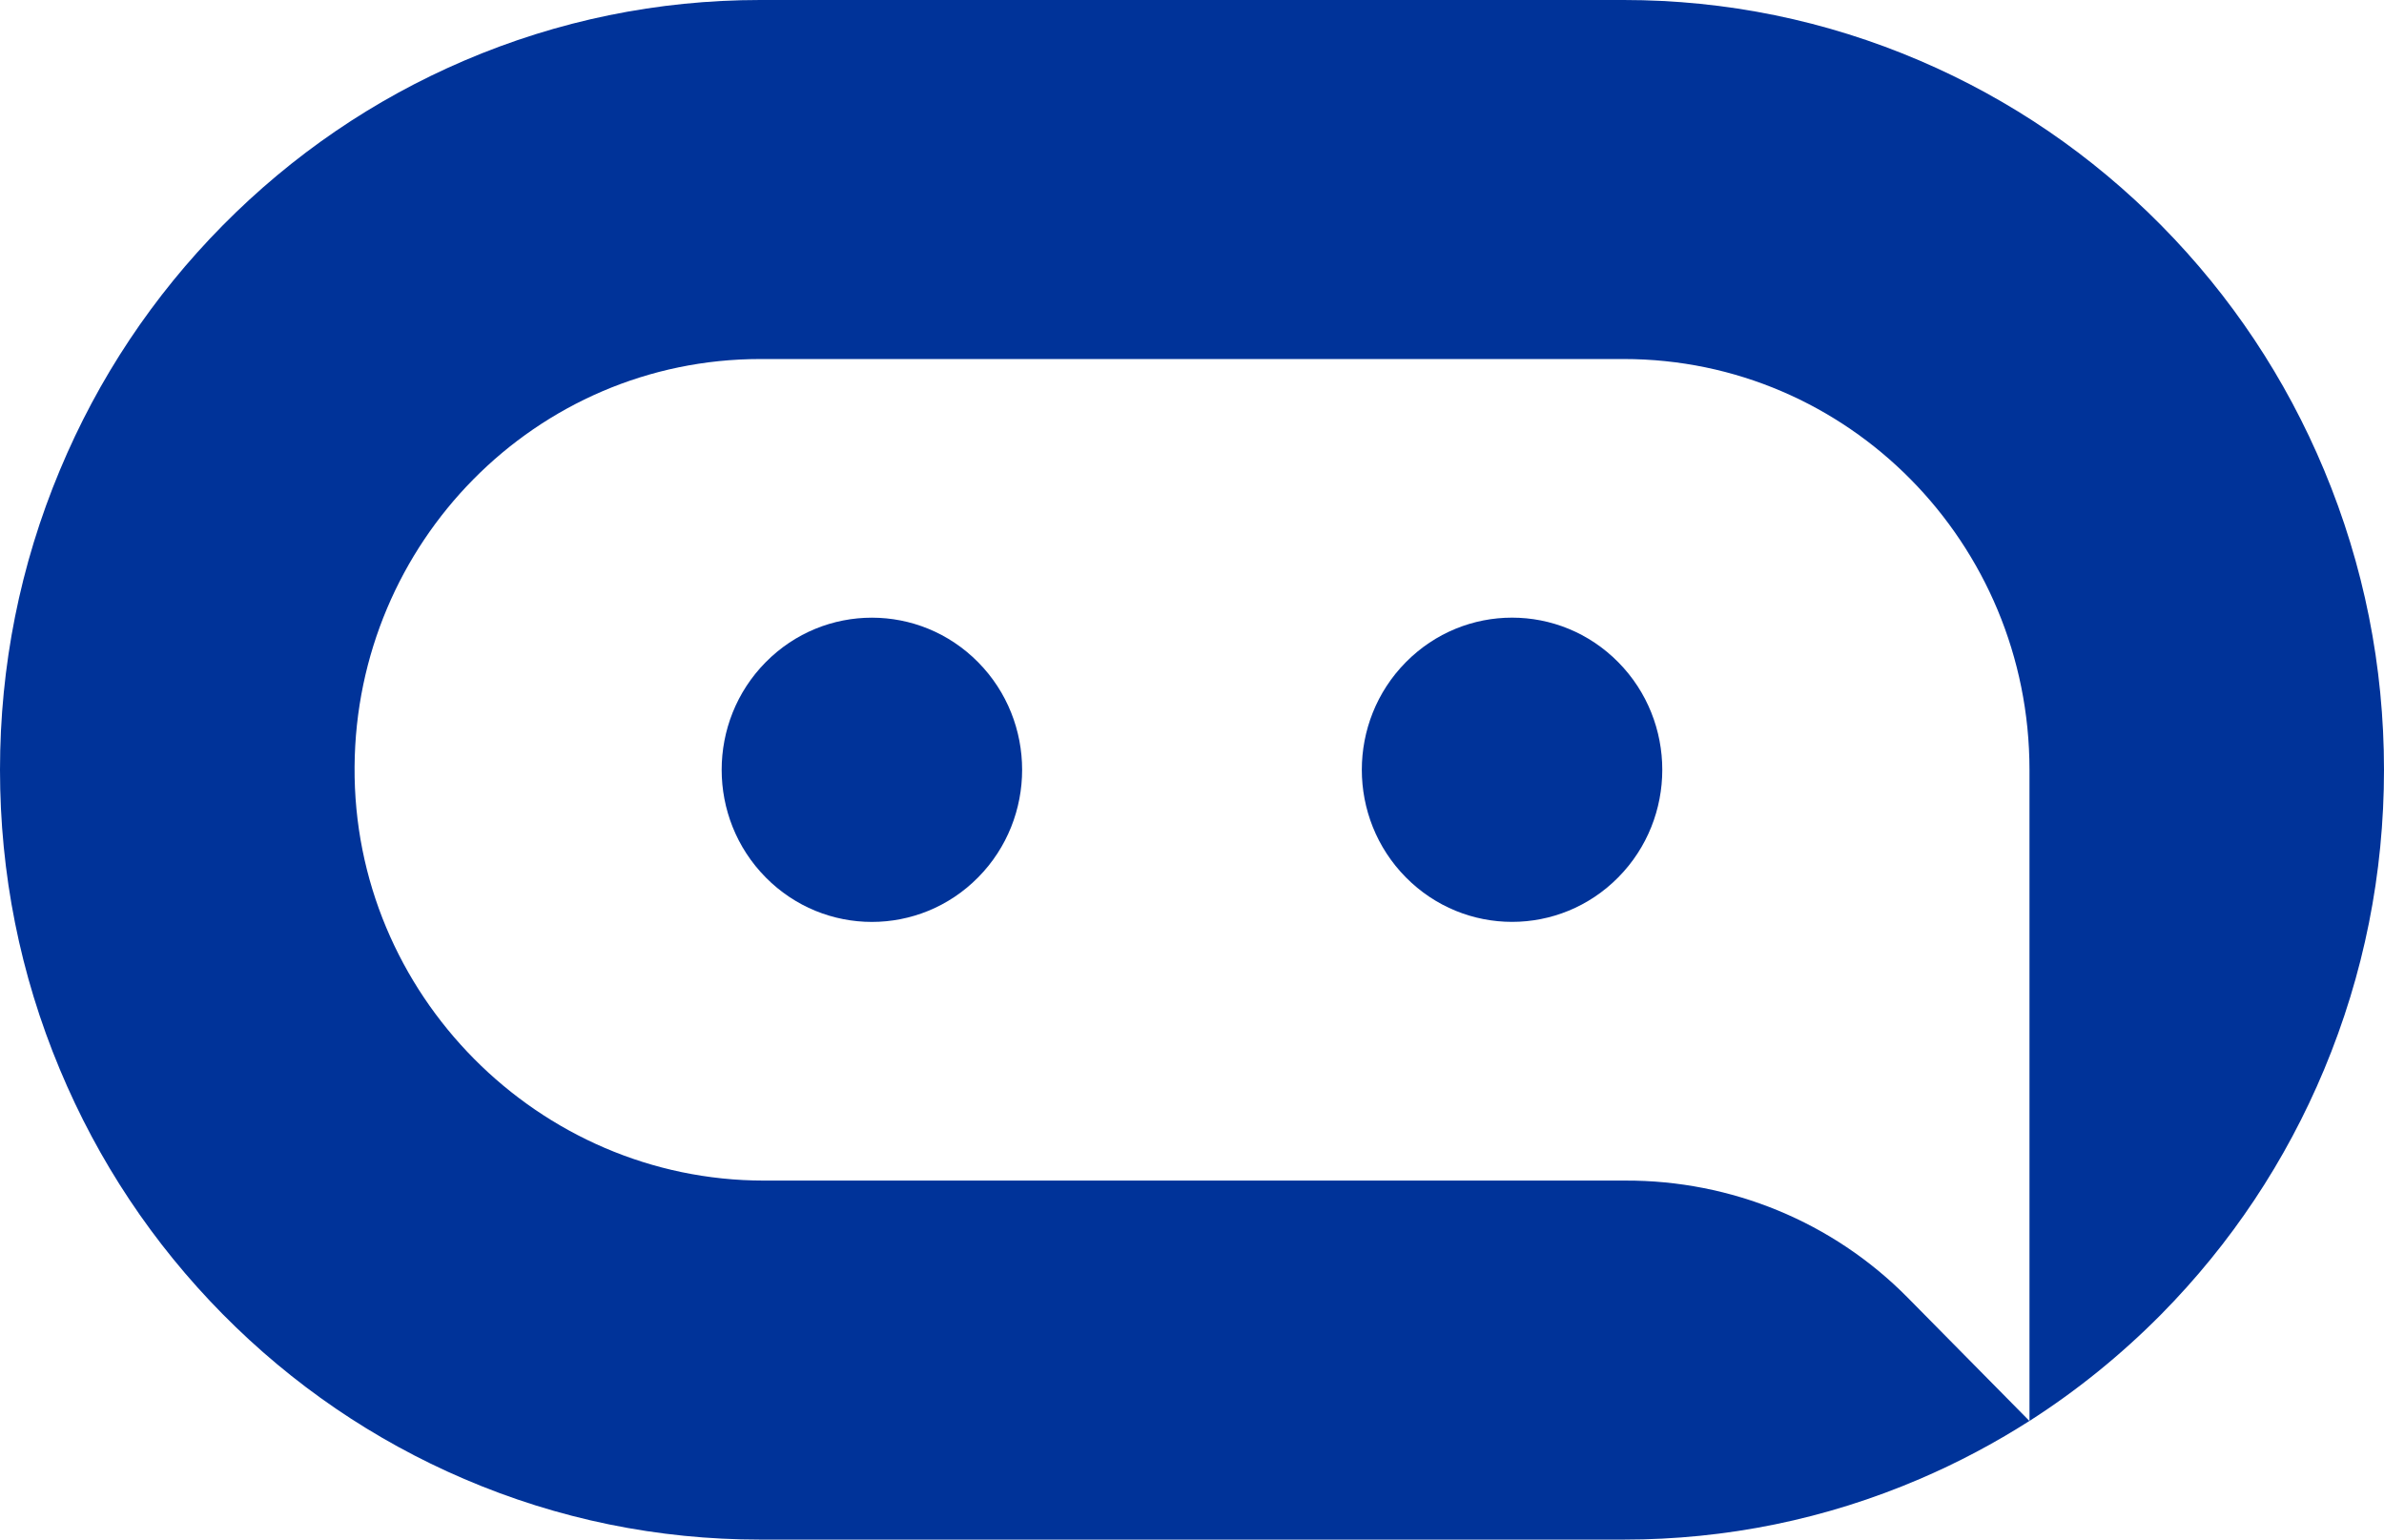 <svg width="48" height="31" viewBox="0 0 48 31" fill="none" xmlns="http://www.w3.org/2000/svg">
<g clip-path="url(#clip0_4413_1636)">
<path d="M46.794 9.465C46.023 7.618 44.92 5.961 43.517 4.54C42.113 3.119 40.477 2.002 38.654 1.221C36.762 0.411 34.757 0 32.693 0H15.306C13.243 0 11.238 0.411 9.346 1.221C7.523 2.002 5.887 3.119 4.483 4.54C3.08 5.961 1.977 7.618 1.206 9.465C0.405 11.38 0 13.411 0 15.5C0 17.59 0.405 19.621 1.206 21.535C1.977 23.382 3.08 25.039 4.483 26.46C5.886 27.88 7.523 28.998 9.346 29.779C11.238 30.59 13.243 31 15.306 31H32.693C34.757 31 36.762 30.59 38.653 29.779C39.424 29.449 40.16 29.058 40.861 28.611L38.406 26.124C36.9 24.6 34.853 23.764 32.724 23.771C32.714 23.771 32.703 23.771 32.693 23.771H15.38C10.851 23.771 7.103 20.02 7.139 15.434C7.156 13.176 8.067 11.134 9.531 9.651C11.008 8.155 13.051 7.229 15.307 7.229H32.694C37.205 7.229 40.862 10.932 40.862 15.5V28.611C41.818 27.999 42.706 27.281 43.517 26.461C44.92 25.039 46.023 23.382 46.794 21.536C47.594 19.621 48 17.59 48 15.501C48 13.411 47.594 11.38 46.794 9.465V9.465Z" fill="#003399"/>
<path d="M19.694 17.666C20.875 16.47 20.875 14.53 19.694 13.334C18.513 12.138 16.597 12.138 15.416 13.334C14.235 14.53 14.235 16.47 15.416 17.666C16.597 18.862 18.513 18.862 19.694 17.666Z" fill="#003399"/>
<path d="M32.583 17.665C33.764 16.469 33.764 14.53 32.583 13.334C31.402 12.137 29.487 12.137 28.305 13.334C27.124 14.53 27.124 16.469 28.305 17.665C29.487 18.861 31.402 18.861 32.583 17.665Z" fill="#003399"/>
</g>
<defs>
<clipPath id="clip0_4413_1636">
<rect width="48" height="31" fill="white"/>
</clipPath>
</defs>
</svg>
